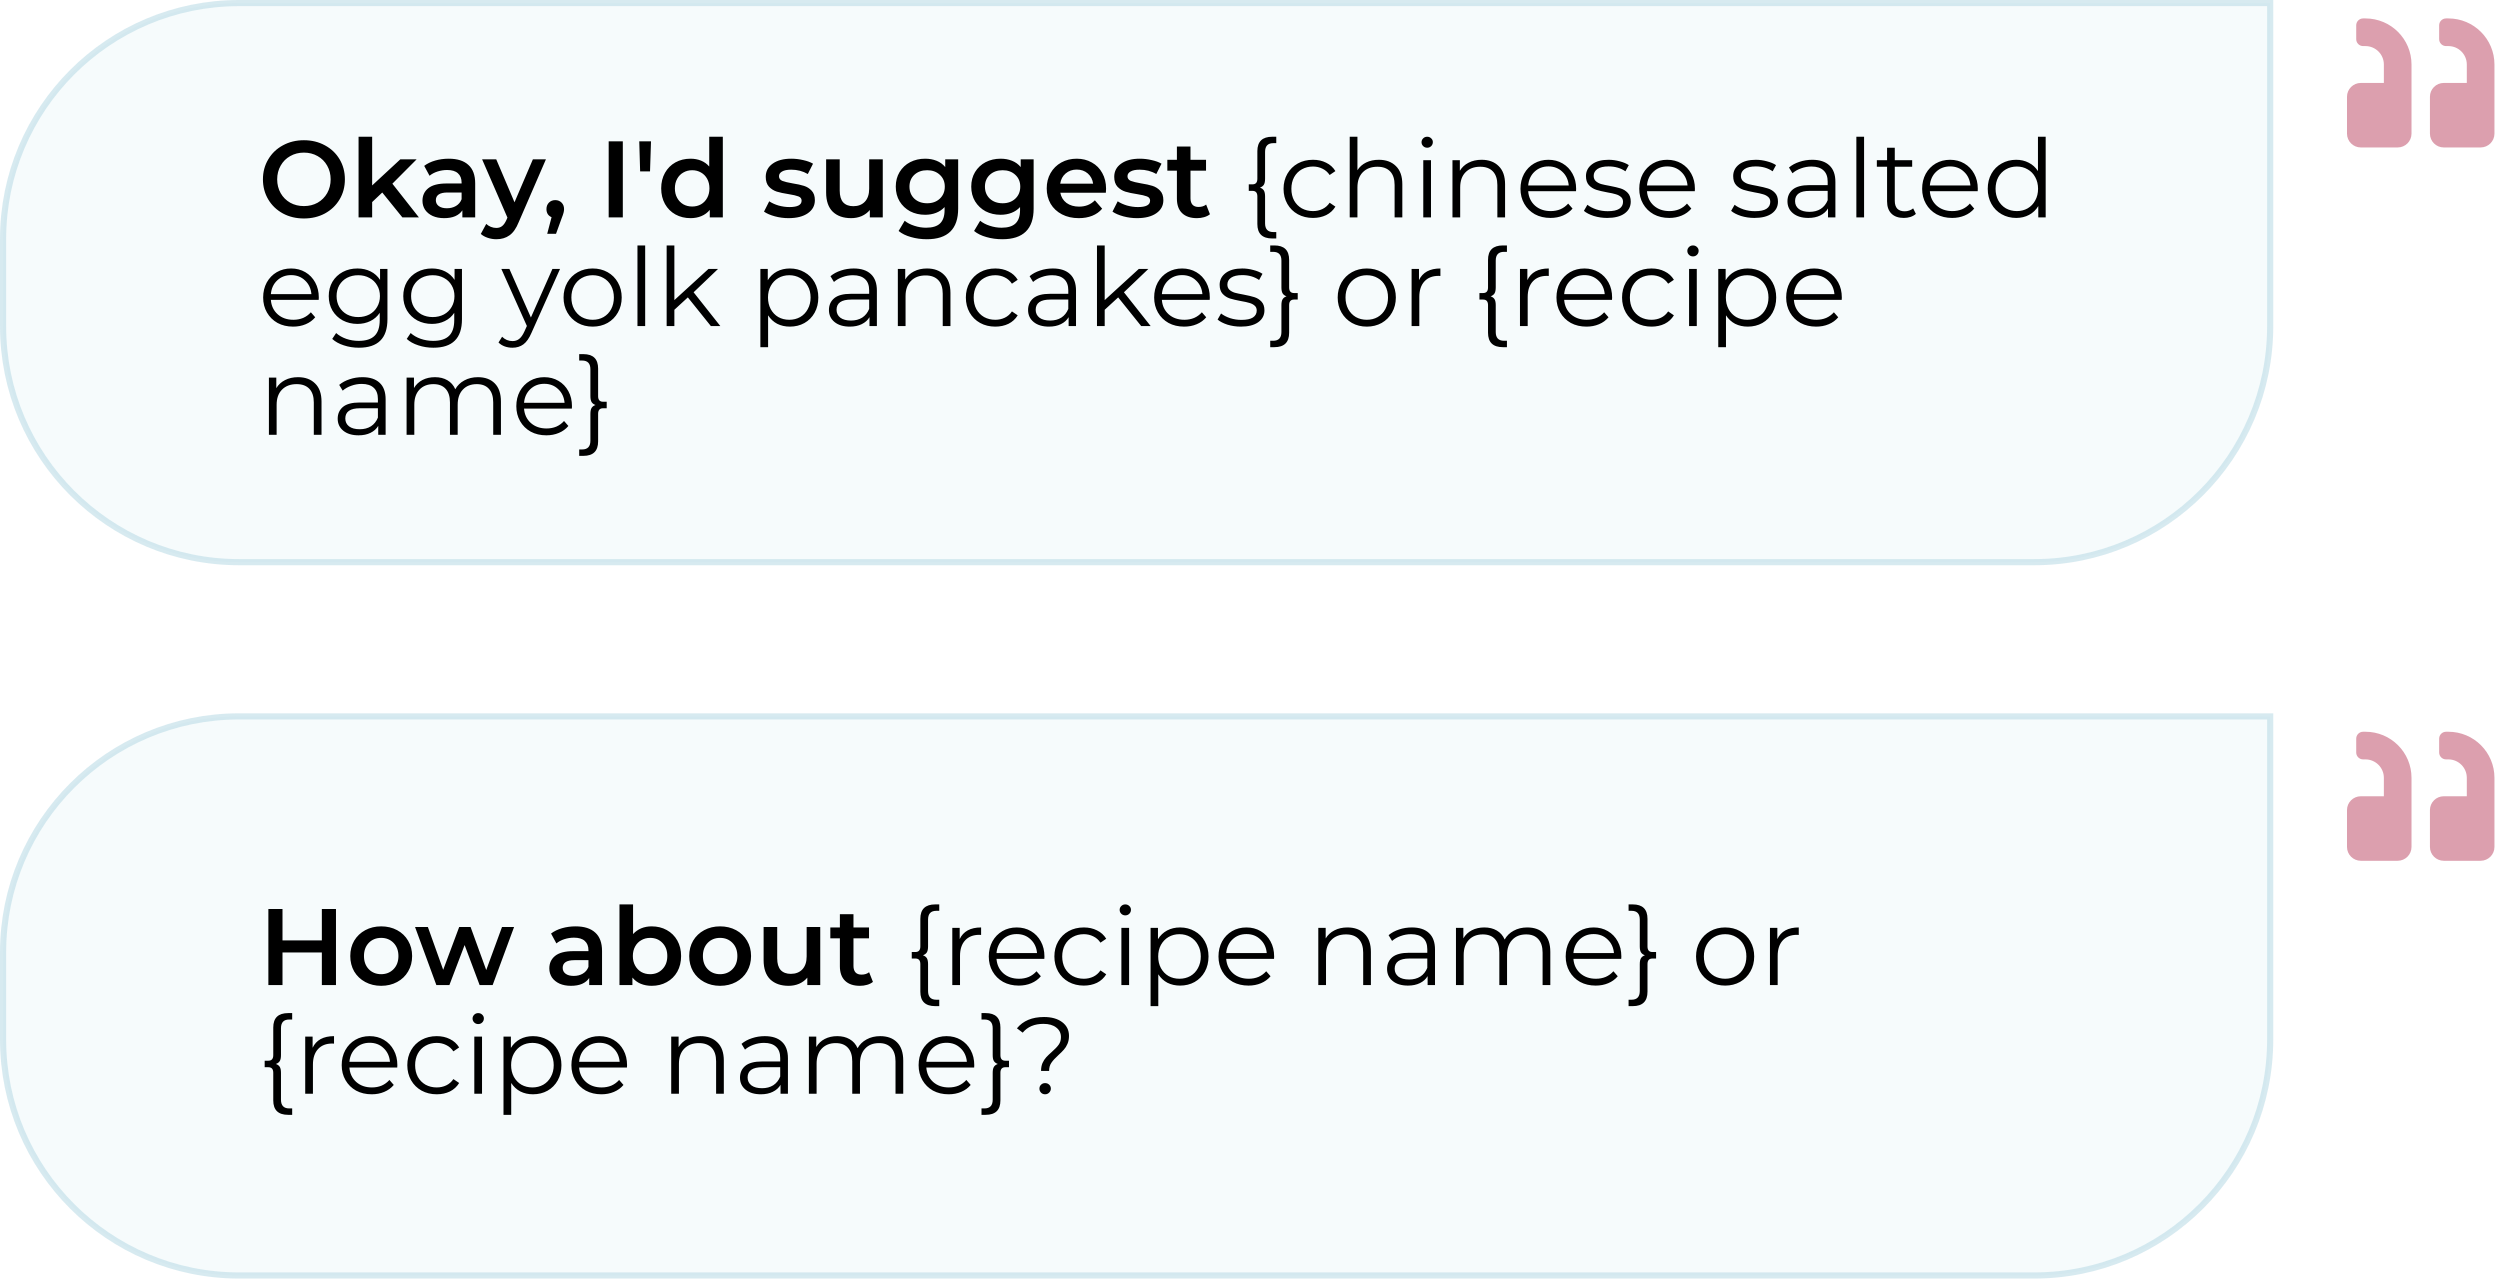 <svg width="368" height="189" viewBox="0 0 368 189" fill="none" xmlns="http://www.w3.org/2000/svg">
<path opacity="0.5" d="M334.173 0.452H35.197C16.008 0.452 0.452 16.008 0.452 35.198V48.006C0.452 67.196 16.008 82.752 35.197 82.752H299.427C318.617 82.752 334.173 67.196 334.173 48.006V0.452Z" fill="#C6E2E9" fill-opacity="0.31" stroke="#B1D7E2" stroke-width="0.904"/>
<path d="M347.513 12.209H350.905V9.496C350.905 7.999 349.688 6.783 348.191 6.783H347.852C347.288 6.783 346.835 6.329 346.835 5.765V3.73C346.835 3.167 347.288 2.713 347.852 2.713H348.191C351.939 2.713 354.974 5.748 354.974 9.496V19.67C354.974 20.794 354.063 21.705 352.939 21.705H347.513C346.39 21.705 345.478 20.794 345.478 19.67V14.244C345.478 13.12 346.39 12.209 347.513 12.209ZM359.722 12.209H363.114V9.496C363.114 7.999 361.897 6.783 360.401 6.783H360.061C359.498 6.783 359.044 6.329 359.044 5.765V3.73C359.044 3.167 359.498 2.713 360.061 2.713H360.401C364.148 2.713 367.184 5.748 367.184 9.496V19.67C367.184 20.794 366.272 21.705 365.149 21.705H359.722C358.599 21.705 357.687 20.794 357.687 19.67V14.244C357.687 13.12 358.599 12.209 359.722 12.209Z" fill="#DC9FAE"/>
<path d="M44.736 32.16C43.595 32.16 42.565 31.915 41.648 31.424C40.731 30.923 40.011 30.235 39.488 29.36C38.965 28.475 38.704 27.488 38.704 26.4C38.704 25.312 38.965 24.331 39.488 23.456C40.011 22.571 40.731 21.883 41.648 21.392C42.565 20.891 43.595 20.64 44.736 20.64C45.877 20.64 46.907 20.891 47.824 21.392C48.741 21.883 49.461 22.565 49.984 23.44C50.507 24.315 50.768 25.301 50.768 26.4C50.768 27.499 50.507 28.485 49.984 29.36C49.461 30.235 48.741 30.923 47.824 31.424C46.907 31.915 45.877 32.16 44.736 32.16ZM44.736 30.336C45.483 30.336 46.155 30.171 46.752 29.84C47.349 29.499 47.819 29.029 48.16 28.432C48.501 27.824 48.672 27.147 48.672 26.4C48.672 25.653 48.501 24.981 48.16 24.384C47.819 23.776 47.349 23.307 46.752 22.976C46.155 22.635 45.483 22.464 44.736 22.464C43.989 22.464 43.317 22.635 42.72 22.976C42.123 23.307 41.653 23.776 41.312 24.384C40.971 24.981 40.8 25.653 40.8 26.4C40.8 27.147 40.971 27.824 41.312 28.432C41.653 29.029 42.123 29.499 42.72 29.84C43.317 30.171 43.989 30.336 44.736 30.336ZM56.269 28.336L54.781 29.744V32H52.781V20.128H54.781V27.296L58.925 23.456H61.325L57.757 27.04L61.661 32H59.229L56.269 28.336ZM66.06 23.36C67.319 23.36 68.279 23.664 68.94 24.272C69.612 24.869 69.948 25.776 69.948 26.992V32H68.06V30.96C67.815 31.333 67.463 31.621 67.004 31.824C66.556 32.016 66.012 32.112 65.372 32.112C64.732 32.112 64.172 32.005 63.692 31.792C63.212 31.568 62.839 31.264 62.572 30.88C62.316 30.485 62.188 30.043 62.188 29.552C62.188 28.784 62.471 28.171 63.036 27.712C63.612 27.243 64.514 27.008 65.74 27.008H67.948V26.88C67.948 26.283 67.767 25.824 67.404 25.504C67.052 25.184 66.524 25.024 65.82 25.024C65.34 25.024 64.866 25.099 64.396 25.248C63.938 25.397 63.548 25.605 63.228 25.872L62.444 24.416C62.892 24.075 63.431 23.813 64.06 23.632C64.69 23.451 65.356 23.36 66.06 23.36ZM65.788 30.656C66.29 30.656 66.732 30.544 67.116 30.32C67.511 30.085 67.788 29.755 67.948 29.328V28.336H65.884C64.732 28.336 64.156 28.715 64.156 29.472C64.156 29.835 64.3 30.123 64.588 30.336C64.876 30.549 65.276 30.656 65.788 30.656ZM80.359 23.456L76.359 32.688C75.986 33.616 75.532 34.267 74.999 34.64C74.466 35.024 73.82 35.216 73.063 35.216C72.636 35.216 72.215 35.147 71.799 35.008C71.383 34.869 71.041 34.677 70.775 34.432L71.575 32.96C71.767 33.141 71.991 33.285 72.247 33.392C72.513 33.499 72.78 33.552 73.047 33.552C73.399 33.552 73.687 33.461 73.911 33.28C74.145 33.099 74.359 32.795 74.551 32.368L74.695 32.032L70.967 23.456H73.047L75.735 29.776L78.439 23.456H80.359ZM81.734 29.456C82.107 29.456 82.416 29.579 82.662 29.824C82.907 30.069 83.03 30.389 83.03 30.784C83.03 30.955 83.003 31.136 82.95 31.328C82.907 31.509 82.811 31.787 82.662 32.16L81.846 34.416H80.55L81.19 31.968C80.955 31.872 80.768 31.723 80.63 31.52C80.502 31.307 80.438 31.061 80.438 30.784C80.438 30.389 80.56 30.069 80.806 29.824C81.051 29.579 81.36 29.456 81.734 29.456ZM89.598 20.8H91.678V32H89.598V20.8ZM94.099 20.8H95.827L95.683 25.232H94.227L94.099 20.8ZM106.399 20.128V32H104.479V30.896C104.148 31.301 103.737 31.605 103.247 31.808C102.767 32.011 102.233 32.112 101.647 32.112C100.825 32.112 100.084 31.931 99.423 31.568C98.772 31.205 98.26 30.693 97.887 30.032C97.513 29.36 97.327 28.592 97.327 27.728C97.327 26.864 97.513 26.101 97.887 25.44C98.26 24.779 98.772 24.267 99.423 23.904C100.084 23.541 100.825 23.36 101.647 23.36C102.212 23.36 102.729 23.456 103.199 23.648C103.668 23.84 104.068 24.128 104.399 24.512V20.128H106.399ZM101.887 30.4C102.367 30.4 102.799 30.293 103.183 30.08C103.567 29.856 103.871 29.541 104.095 29.136C104.319 28.731 104.431 28.261 104.431 27.728C104.431 27.195 104.319 26.725 104.095 26.32C103.871 25.915 103.567 25.605 103.183 25.392C102.799 25.168 102.367 25.056 101.887 25.056C101.407 25.056 100.975 25.168 100.591 25.392C100.207 25.605 99.903 25.915 99.679 26.32C99.455 26.725 99.343 27.195 99.343 27.728C99.343 28.261 99.455 28.731 99.679 29.136C99.903 29.541 100.207 29.856 100.591 30.08C100.975 30.293 101.407 30.4 101.887 30.4ZM116.077 32.112C115.384 32.112 114.706 32.021 114.045 31.84C113.384 31.659 112.856 31.429 112.461 31.152L113.229 29.632C113.613 29.888 114.072 30.096 114.605 30.256C115.149 30.405 115.682 30.48 116.205 30.48C117.4 30.48 117.997 30.165 117.997 29.536C117.997 29.237 117.842 29.029 117.533 28.912C117.234 28.795 116.749 28.683 116.077 28.576C115.373 28.469 114.797 28.347 114.349 28.208C113.912 28.069 113.528 27.829 113.197 27.488C112.877 27.136 112.717 26.651 112.717 26.032C112.717 25.221 113.053 24.576 113.725 24.096C114.408 23.605 115.325 23.36 116.477 23.36C117.064 23.36 117.65 23.429 118.237 23.568C118.824 23.696 119.304 23.872 119.677 24.096L118.909 25.616C118.184 25.189 117.368 24.976 116.461 24.976C115.874 24.976 115.426 25.067 115.117 25.248C114.818 25.419 114.669 25.648 114.669 25.936C114.669 26.256 114.829 26.485 115.149 26.624C115.48 26.752 115.986 26.875 116.669 26.992C117.352 27.099 117.912 27.221 118.349 27.36C118.786 27.499 119.16 27.733 119.469 28.064C119.789 28.395 119.949 28.864 119.949 29.472C119.949 30.272 119.602 30.912 118.909 31.392C118.216 31.872 117.272 32.112 116.077 32.112ZM129.943 23.456V32H128.039V30.912C127.719 31.296 127.319 31.595 126.839 31.808C126.359 32.011 125.842 32.112 125.287 32.112C124.146 32.112 123.245 31.797 122.583 31.168C121.933 30.528 121.607 29.584 121.607 28.336V23.456H123.607V28.064C123.607 28.832 123.778 29.408 124.119 29.792C124.471 30.165 124.967 30.352 125.607 30.352C126.322 30.352 126.887 30.133 127.303 29.696C127.73 29.248 127.943 28.608 127.943 27.776V23.456H129.943ZM141.042 23.456V30.704C141.042 33.712 139.506 35.216 136.434 35.216C135.613 35.216 134.834 35.109 134.098 34.896C133.362 34.693 132.754 34.395 132.274 34L133.17 32.496C133.543 32.805 134.013 33.051 134.578 33.232C135.154 33.424 135.735 33.52 136.322 33.52C137.261 33.52 137.949 33.307 138.386 32.88C138.823 32.453 139.042 31.803 139.042 30.928V30.48C138.701 30.853 138.285 31.136 137.794 31.328C137.303 31.52 136.765 31.616 136.178 31.616C135.367 31.616 134.631 31.445 133.97 31.104C133.319 30.752 132.802 30.261 132.418 29.632C132.045 29.003 131.858 28.283 131.858 27.472C131.858 26.661 132.045 25.947 132.418 25.328C132.802 24.699 133.319 24.213 133.97 23.872C134.631 23.531 135.367 23.36 136.178 23.36C136.797 23.36 137.357 23.461 137.858 23.664C138.37 23.867 138.797 24.176 139.138 24.592V23.456H141.042ZM136.482 29.92C137.239 29.92 137.858 29.696 138.338 29.248C138.829 28.789 139.074 28.197 139.074 27.472C139.074 26.757 138.829 26.176 138.338 25.728C137.858 25.28 137.239 25.056 136.482 25.056C135.714 25.056 135.085 25.28 134.594 25.728C134.114 26.176 133.874 26.757 133.874 27.472C133.874 28.197 134.114 28.789 134.594 29.248C135.085 29.696 135.714 29.92 136.482 29.92ZM152.151 23.456V30.704C152.151 33.712 150.615 35.216 147.543 35.216C146.722 35.216 145.943 35.109 145.207 34.896C144.471 34.693 143.863 34.395 143.383 34L144.279 32.496C144.653 32.805 145.122 33.051 145.687 33.232C146.263 33.424 146.845 33.52 147.431 33.52C148.37 33.52 149.058 33.307 149.495 32.88C149.933 32.453 150.151 31.803 150.151 30.928V30.48C149.81 30.853 149.394 31.136 148.903 31.328C148.413 31.52 147.874 31.616 147.287 31.616C146.477 31.616 145.741 31.445 145.079 31.104C144.429 30.752 143.911 30.261 143.527 29.632C143.154 29.003 142.967 28.283 142.967 27.472C142.967 26.661 143.154 25.947 143.527 25.328C143.911 24.699 144.429 24.213 145.079 23.872C145.741 23.531 146.477 23.36 147.287 23.36C147.906 23.36 148.466 23.461 148.967 23.664C149.479 23.867 149.906 24.176 150.247 24.592V23.456H152.151ZM147.591 29.92C148.349 29.92 148.967 29.696 149.447 29.248C149.938 28.789 150.183 28.197 150.183 27.472C150.183 26.757 149.938 26.176 149.447 25.728C148.967 25.28 148.349 25.056 147.591 25.056C146.823 25.056 146.194 25.28 145.703 25.728C145.223 26.176 144.983 26.757 144.983 27.472C144.983 28.197 145.223 28.789 145.703 29.248C146.194 29.696 146.823 29.92 147.591 29.92ZM162.813 27.776C162.813 27.915 162.802 28.112 162.781 28.368H156.077C156.194 28.997 156.498 29.499 156.989 29.872C157.49 30.235 158.109 30.416 158.845 30.416C159.783 30.416 160.557 30.107 161.165 29.488L162.237 30.72C161.853 31.179 161.367 31.525 160.781 31.76C160.194 31.995 159.533 32.112 158.797 32.112C157.858 32.112 157.031 31.925 156.317 31.552C155.602 31.179 155.047 30.661 154.653 30C154.269 29.328 154.077 28.571 154.077 27.728C154.077 26.896 154.263 26.149 154.637 25.488C155.021 24.816 155.549 24.293 156.221 23.92C156.893 23.547 157.65 23.36 158.493 23.36C159.325 23.36 160.066 23.547 160.717 23.92C161.378 24.283 161.89 24.8 162.253 25.472C162.626 26.133 162.813 26.901 162.813 27.776ZM158.493 24.96C157.853 24.96 157.309 25.152 156.861 25.536C156.423 25.909 156.157 26.411 156.061 27.04H160.909C160.823 26.421 160.562 25.92 160.125 25.536C159.687 25.152 159.143 24.96 158.493 24.96ZM167.374 32.112C166.681 32.112 166.003 32.021 165.342 31.84C164.681 31.659 164.153 31.429 163.758 31.152L164.526 29.632C164.91 29.888 165.369 30.096 165.902 30.256C166.446 30.405 166.979 30.48 167.502 30.48C168.697 30.48 169.294 30.165 169.294 29.536C169.294 29.237 169.139 29.029 168.83 28.912C168.531 28.795 168.046 28.683 167.374 28.576C166.67 28.469 166.094 28.347 165.646 28.208C165.209 28.069 164.825 27.829 164.494 27.488C164.174 27.136 164.014 26.651 164.014 26.032C164.014 25.221 164.35 24.576 165.022 24.096C165.705 23.605 166.622 23.36 167.774 23.36C168.361 23.36 168.947 23.429 169.534 23.568C170.121 23.696 170.601 23.872 170.974 24.096L170.206 25.616C169.481 25.189 168.665 24.976 167.758 24.976C167.171 24.976 166.723 25.067 166.414 25.248C166.115 25.419 165.966 25.648 165.966 25.936C165.966 26.256 166.126 26.485 166.446 26.624C166.777 26.752 167.283 26.875 167.966 26.992C168.649 27.099 169.209 27.221 169.646 27.36C170.083 27.499 170.457 27.733 170.766 28.064C171.086 28.395 171.246 28.864 171.246 29.472C171.246 30.272 170.899 30.912 170.206 31.392C169.513 31.872 168.569 32.112 167.374 32.112ZM178.104 31.536C177.87 31.728 177.582 31.872 177.24 31.968C176.91 32.064 176.558 32.112 176.184 32.112C175.246 32.112 174.52 31.867 174.008 31.376C173.496 30.885 173.24 30.171 173.24 29.232V25.12H171.832V23.52H173.24V21.568H175.24V23.52H177.528V25.12H175.24V29.184C175.24 29.6 175.342 29.92 175.544 30.144C175.747 30.357 176.04 30.464 176.424 30.464C176.872 30.464 177.246 30.347 177.544 30.112L178.104 31.536ZM186.219 26.304C186.219 26.699 186.161 26.992 186.043 27.184C185.926 27.376 185.734 27.52 185.467 27.616C185.734 27.712 185.926 27.856 186.043 28.048C186.161 28.24 186.219 28.533 186.219 28.928V32.88C186.219 33.733 186.625 34.16 187.435 34.16H187.867V35.104H187.275C185.814 35.104 185.083 34.395 185.083 32.976V28.912C185.083 28.368 184.843 28.096 184.363 28.096H183.819V27.136H184.363C184.843 27.136 185.083 26.864 185.083 26.32V22.256C185.083 20.837 185.814 20.128 187.275 20.128H187.867V21.072H187.435C186.625 21.072 186.219 21.499 186.219 22.352V26.304ZM193.275 32.08C192.443 32.08 191.696 31.899 191.035 31.536C190.384 31.173 189.872 30.667 189.499 30.016C189.126 29.355 188.939 28.613 188.939 27.792C188.939 26.971 189.126 26.235 189.499 25.584C189.872 24.933 190.384 24.427 191.035 24.064C191.696 23.701 192.443 23.52 193.275 23.52C194 23.52 194.646 23.664 195.211 23.952C195.787 24.229 196.24 24.64 196.571 25.184L195.723 25.76C195.446 25.344 195.094 25.035 194.667 24.832C194.24 24.619 193.776 24.512 193.275 24.512C192.667 24.512 192.118 24.651 191.627 24.928C191.147 25.195 190.768 25.579 190.491 26.08C190.224 26.581 190.091 27.152 190.091 27.792C190.091 28.443 190.224 29.019 190.491 29.52C190.768 30.011 191.147 30.395 191.627 30.672C192.118 30.939 192.667 31.072 193.275 31.072C193.776 31.072 194.24 30.971 194.667 30.768C195.094 30.565 195.446 30.256 195.723 29.84L196.571 30.416C196.24 30.96 195.787 31.376 195.211 31.664C194.635 31.941 193.99 32.08 193.275 32.08ZM202.966 23.52C204.022 23.52 204.859 23.829 205.478 24.448C206.107 25.056 206.422 25.947 206.422 27.12V32H205.286V27.232C205.286 26.357 205.067 25.691 204.63 25.232C204.192 24.773 203.568 24.544 202.758 24.544C201.851 24.544 201.131 24.816 200.598 25.36C200.075 25.893 199.814 26.635 199.814 27.584V32H198.678V20.128H199.814V25.056C200.123 24.565 200.55 24.187 201.094 23.92C201.638 23.653 202.262 23.52 202.966 23.52ZM209.506 23.584H210.642V32H209.506V23.584ZM210.082 21.744C209.847 21.744 209.65 21.664 209.49 21.504C209.33 21.344 209.25 21.152 209.25 20.928C209.25 20.715 209.33 20.528 209.49 20.368C209.65 20.208 209.847 20.128 210.082 20.128C210.317 20.128 210.514 20.208 210.674 20.368C210.834 20.517 210.914 20.699 210.914 20.912C210.914 21.147 210.834 21.344 210.674 21.504C210.514 21.664 210.317 21.744 210.082 21.744ZM218.091 23.52C219.147 23.52 219.984 23.829 220.603 24.448C221.232 25.056 221.547 25.947 221.547 27.12V32H220.411V27.232C220.411 26.357 220.192 25.691 219.755 25.232C219.317 24.773 218.693 24.544 217.883 24.544C216.976 24.544 216.256 24.816 215.723 25.36C215.2 25.893 214.939 26.635 214.939 27.584V32H213.803V23.584H214.891V25.136C215.2 24.624 215.627 24.229 216.171 23.952C216.725 23.664 217.365 23.52 218.091 23.52ZM231.99 28.144H224.95C225.014 29.019 225.35 29.728 225.958 30.272C226.566 30.805 227.334 31.072 228.262 31.072C228.785 31.072 229.265 30.981 229.702 30.8C230.139 30.608 230.518 30.331 230.838 29.968L231.478 30.704C231.105 31.152 230.635 31.493 230.07 31.728C229.515 31.963 228.902 32.08 228.23 32.08C227.366 32.08 226.598 31.899 225.926 31.536C225.265 31.163 224.747 30.651 224.374 30C224.001 29.349 223.814 28.613 223.814 27.792C223.814 26.971 223.99 26.235 224.342 25.584C224.705 24.933 225.195 24.427 225.814 24.064C226.443 23.701 227.147 23.52 227.926 23.52C228.705 23.52 229.403 23.701 230.022 24.064C230.641 24.427 231.126 24.933 231.478 25.584C231.83 26.224 232.006 26.96 232.006 27.792L231.99 28.144ZM227.926 24.496C227.115 24.496 226.433 24.757 225.878 25.28C225.334 25.792 225.025 26.464 224.95 27.296H230.918C230.843 26.464 230.529 25.792 229.974 25.28C229.43 24.757 228.747 24.496 227.926 24.496ZM236.574 32.08C235.892 32.08 235.236 31.984 234.606 31.792C233.988 31.589 233.502 31.339 233.15 31.04L233.662 30.144C234.014 30.421 234.457 30.651 234.99 30.832C235.524 31.003 236.078 31.088 236.654 31.088C237.422 31.088 237.988 30.971 238.35 30.736C238.724 30.491 238.91 30.149 238.91 29.712C238.91 29.403 238.809 29.163 238.606 28.992C238.404 28.811 238.148 28.677 237.838 28.592C237.529 28.496 237.118 28.405 236.606 28.32C235.924 28.192 235.374 28.064 234.958 27.936C234.542 27.797 234.185 27.568 233.886 27.248C233.598 26.928 233.454 26.485 233.454 25.92C233.454 25.216 233.748 24.64 234.334 24.192C234.921 23.744 235.737 23.52 236.782 23.52C237.326 23.52 237.87 23.595 238.414 23.744C238.958 23.883 239.406 24.069 239.758 24.304L239.262 25.216C238.569 24.736 237.742 24.496 236.782 24.496C236.057 24.496 235.508 24.624 235.134 24.88C234.772 25.136 234.59 25.472 234.59 25.888C234.59 26.208 234.692 26.464 234.894 26.656C235.108 26.848 235.369 26.992 235.678 27.088C235.988 27.173 236.414 27.264 236.958 27.36C237.63 27.488 238.169 27.616 238.574 27.744C238.98 27.872 239.326 28.091 239.614 28.4C239.902 28.709 240.046 29.136 240.046 29.68C240.046 30.416 239.737 31.003 239.118 31.44C238.51 31.867 237.662 32.08 236.574 32.08ZM249.475 28.144H242.435C242.499 29.019 242.835 29.728 243.443 30.272C244.051 30.805 244.819 31.072 245.747 31.072C246.269 31.072 246.749 30.981 247.187 30.8C247.624 30.608 248.003 30.331 248.323 29.968L248.963 30.704C248.589 31.152 248.12 31.493 247.555 31.728C247 31.963 246.387 32.08 245.715 32.08C244.851 32.08 244.083 31.899 243.411 31.536C242.749 31.163 242.232 30.651 241.859 30C241.485 29.349 241.299 28.613 241.299 27.792C241.299 26.971 241.475 26.235 241.827 25.584C242.189 24.933 242.68 24.427 243.299 24.064C243.928 23.701 244.632 23.52 245.411 23.52C246.189 23.52 246.888 23.701 247.507 24.064C248.125 24.427 248.611 24.933 248.963 25.584C249.315 26.224 249.491 26.96 249.491 27.792L249.475 28.144ZM245.411 24.496C244.6 24.496 243.917 24.757 243.363 25.28C242.819 25.792 242.509 26.464 242.435 27.296H248.403C248.328 26.464 248.013 25.792 247.459 25.28C246.915 24.757 246.232 24.496 245.411 24.496ZM258.246 32.08C257.564 32.08 256.908 31.984 256.278 31.792C255.66 31.589 255.174 31.339 254.822 31.04L255.334 30.144C255.686 30.421 256.129 30.651 256.662 30.832C257.196 31.003 257.75 31.088 258.326 31.088C259.094 31.088 259.66 30.971 260.022 30.736C260.396 30.491 260.582 30.149 260.582 29.712C260.582 29.403 260.481 29.163 260.278 28.992C260.076 28.811 259.82 28.677 259.51 28.592C259.201 28.496 258.79 28.405 258.278 28.32C257.596 28.192 257.046 28.064 256.63 27.936C256.214 27.797 255.857 27.568 255.558 27.248C255.27 26.928 255.126 26.485 255.126 25.92C255.126 25.216 255.42 24.64 256.006 24.192C256.593 23.744 257.409 23.52 258.454 23.52C258.998 23.52 259.542 23.595 260.086 23.744C260.63 23.883 261.078 24.069 261.43 24.304L260.934 25.216C260.241 24.736 259.414 24.496 258.454 24.496C257.729 24.496 257.18 24.624 256.806 24.88C256.444 25.136 256.262 25.472 256.262 25.888C256.262 26.208 256.364 26.464 256.566 26.656C256.78 26.848 257.041 26.992 257.35 27.088C257.66 27.173 258.086 27.264 258.63 27.36C259.302 27.488 259.841 27.616 260.246 27.744C260.652 27.872 260.998 28.091 261.286 28.4C261.574 28.709 261.718 29.136 261.718 29.68C261.718 30.416 261.409 31.003 260.79 31.44C260.182 31.867 259.334 32.08 258.246 32.08ZM266.762 23.52C267.861 23.52 268.704 23.797 269.29 24.352C269.877 24.896 270.17 25.707 270.17 26.784V32H269.082V30.688C268.826 31.125 268.448 31.467 267.946 31.712C267.456 31.957 266.869 32.08 266.186 32.08C265.248 32.08 264.501 31.856 263.946 31.408C263.392 30.96 263.114 30.368 263.114 29.632C263.114 28.917 263.37 28.341 263.882 27.904C264.405 27.467 265.232 27.248 266.362 27.248H269.034V26.736C269.034 26.011 268.832 25.461 268.426 25.088C268.021 24.704 267.429 24.512 266.65 24.512C266.117 24.512 265.605 24.603 265.114 24.784C264.624 24.955 264.202 25.195 263.85 25.504L263.338 24.656C263.765 24.293 264.277 24.016 264.874 23.824C265.472 23.621 266.101 23.52 266.762 23.52ZM266.362 31.184C267.002 31.184 267.552 31.04 268.01 30.752C268.469 30.453 268.81 30.027 269.034 29.472V28.096H266.394C264.954 28.096 264.234 28.597 264.234 29.6C264.234 30.091 264.421 30.48 264.794 30.768C265.168 31.045 265.69 31.184 266.362 31.184ZM273.256 20.128H274.392V32H273.256V20.128ZM282.016 31.488C281.803 31.68 281.536 31.829 281.216 31.936C280.907 32.032 280.581 32.08 280.24 32.08C279.451 32.08 278.843 31.867 278.416 31.44C277.989 31.013 277.776 30.411 277.776 29.632V24.544H276.272V23.584H277.776V21.744H278.912V23.584H281.472V24.544H278.912V29.568C278.912 30.069 279.035 30.453 279.28 30.72C279.536 30.976 279.899 31.104 280.368 31.104C280.603 31.104 280.827 31.067 281.04 30.992C281.264 30.917 281.456 30.811 281.616 30.672L282.016 31.488ZM291.115 28.144H284.075C284.139 29.019 284.475 29.728 285.083 30.272C285.691 30.805 286.459 31.072 287.387 31.072C287.91 31.072 288.39 30.981 288.827 30.8C289.264 30.608 289.643 30.331 289.963 29.968L290.603 30.704C290.23 31.152 289.76 31.493 289.195 31.728C288.64 31.963 288.027 32.08 287.355 32.08C286.491 32.08 285.723 31.899 285.051 31.536C284.39 31.163 283.872 30.651 283.499 30C283.126 29.349 282.939 28.613 282.939 27.792C282.939 26.971 283.115 26.235 283.467 25.584C283.83 24.933 284.32 24.427 284.939 24.064C285.568 23.701 286.272 23.52 287.051 23.52C287.83 23.52 288.528 23.701 289.147 24.064C289.766 24.427 290.251 24.933 290.603 25.584C290.955 26.224 291.131 26.96 291.131 27.792L291.115 28.144ZM287.051 24.496C286.24 24.496 285.558 24.757 285.003 25.28C284.459 25.792 284.15 26.464 284.075 27.296H290.043C289.968 26.464 289.654 25.792 289.099 25.28C288.555 24.757 287.872 24.496 287.051 24.496ZM301.123 20.128V32H300.035V30.336C299.694 30.901 299.241 31.333 298.675 31.632C298.121 31.931 297.491 32.08 296.787 32.08C295.998 32.08 295.283 31.899 294.643 31.536C294.003 31.173 293.502 30.667 293.139 30.016C292.777 29.365 292.595 28.624 292.595 27.792C292.595 26.96 292.777 26.219 293.139 25.568C293.502 24.917 294.003 24.416 294.643 24.064C295.283 23.701 295.998 23.52 296.787 23.52C297.47 23.52 298.083 23.664 298.627 23.952C299.182 24.229 299.635 24.64 299.987 25.184V20.128H301.123ZM296.883 31.072C297.47 31.072 297.998 30.939 298.467 30.672C298.947 30.395 299.321 30.005 299.587 29.504C299.865 29.003 300.003 28.432 300.003 27.792C300.003 27.152 299.865 26.581 299.587 26.08C299.321 25.579 298.947 25.195 298.467 24.928C297.998 24.651 297.47 24.512 296.883 24.512C296.286 24.512 295.747 24.651 295.267 24.928C294.798 25.195 294.425 25.579 294.147 26.08C293.881 26.581 293.747 27.152 293.747 27.792C293.747 28.432 293.881 29.003 294.147 29.504C294.425 30.005 294.798 30.395 295.267 30.672C295.747 30.939 296.286 31.072 296.883 31.072ZM46.912 44.144H39.872C39.936 45.019 40.272 45.728 40.88 46.272C41.488 46.805 42.256 47.072 43.184 47.072C43.707 47.072 44.187 46.981 44.624 46.8C45.061 46.608 45.44 46.331 45.76 45.968L46.4 46.704C46.027 47.152 45.557 47.493 44.992 47.728C44.437 47.963 43.824 48.08 43.152 48.08C42.288 48.08 41.52 47.899 40.848 47.536C40.187 47.163 39.669 46.651 39.296 46C38.923 45.349 38.736 44.613 38.736 43.792C38.736 42.971 38.912 42.235 39.264 41.584C39.627 40.933 40.117 40.427 40.736 40.064C41.365 39.701 42.069 39.52 42.848 39.52C43.627 39.52 44.325 39.701 44.944 40.064C45.563 40.427 46.048 40.933 46.4 41.584C46.752 42.224 46.928 42.96 46.928 43.792L46.912 44.144ZM42.848 40.496C42.037 40.496 41.355 40.757 40.8 41.28C40.256 41.792 39.947 42.464 39.872 43.296H45.84C45.765 42.464 45.451 41.792 44.896 41.28C44.352 40.757 43.669 40.496 42.848 40.496ZM57.032 39.584V46.976C57.032 48.405 56.68 49.461 55.976 50.144C55.283 50.837 54.232 51.184 52.824 51.184C52.046 51.184 51.304 51.067 50.6 50.832C49.907 50.608 49.342 50.293 48.904 49.888L49.48 49.024C49.886 49.387 50.376 49.669 50.952 49.872C51.539 50.075 52.152 50.176 52.792 50.176C53.859 50.176 54.643 49.925 55.144 49.424C55.646 48.933 55.896 48.165 55.896 47.12V46.048C55.544 46.581 55.08 46.987 54.504 47.264C53.939 47.541 53.31 47.68 52.616 47.68C51.827 47.68 51.107 47.509 50.456 47.168C49.816 46.816 49.31 46.331 48.936 45.712C48.574 45.083 48.392 44.373 48.392 43.584C48.392 42.795 48.574 42.091 48.936 41.472C49.31 40.853 49.816 40.373 50.456 40.032C51.096 39.691 51.816 39.52 52.616 39.52C53.331 39.52 53.976 39.664 54.552 39.952C55.128 40.24 55.592 40.656 55.944 41.2V39.584H57.032ZM52.728 46.672C53.336 46.672 53.886 46.544 54.376 46.288C54.867 46.021 55.246 45.653 55.512 45.184C55.79 44.715 55.928 44.181 55.928 43.584C55.928 42.987 55.79 42.459 55.512 42C55.246 41.531 54.867 41.168 54.376 40.912C53.896 40.645 53.347 40.512 52.728 40.512C52.12 40.512 51.571 40.64 51.08 40.896C50.6 41.152 50.222 41.515 49.944 41.984C49.678 42.453 49.544 42.987 49.544 43.584C49.544 44.181 49.678 44.715 49.944 45.184C50.222 45.653 50.6 46.021 51.08 46.288C51.571 46.544 52.12 46.672 52.728 46.672ZM68.001 39.584V46.976C68.001 48.405 67.649 49.461 66.945 50.144C66.252 50.837 65.201 51.184 63.793 51.184C63.014 51.184 62.273 51.067 61.569 50.832C60.876 50.608 60.31 50.293 59.873 49.888L60.449 49.024C60.854 49.387 61.345 49.669 61.921 49.872C62.508 50.075 63.121 50.176 63.761 50.176C64.828 50.176 65.612 49.925 66.113 49.424C66.614 48.933 66.865 48.165 66.865 47.12V46.048C66.513 46.581 66.049 46.987 65.473 47.264C64.908 47.541 64.278 47.68 63.585 47.68C62.796 47.68 62.076 47.509 61.425 47.168C60.785 46.816 60.278 46.331 59.905 45.712C59.542 45.083 59.361 44.373 59.361 43.584C59.361 42.795 59.542 42.091 59.905 41.472C60.278 40.853 60.785 40.373 61.425 40.032C62.065 39.691 62.785 39.52 63.585 39.52C64.3 39.52 64.945 39.664 65.521 39.952C66.097 40.24 66.561 40.656 66.913 41.2V39.584H68.001ZM63.697 46.672C64.305 46.672 64.854 46.544 65.345 46.288C65.836 46.021 66.214 45.653 66.481 45.184C66.758 44.715 66.897 44.181 66.897 43.584C66.897 42.987 66.758 42.459 66.481 42C66.214 41.531 65.836 41.168 65.345 40.912C64.865 40.645 64.316 40.512 63.697 40.512C63.089 40.512 62.54 40.64 62.049 40.896C61.569 41.152 61.19 41.515 60.913 41.984C60.646 42.453 60.513 42.987 60.513 43.584C60.513 44.181 60.646 44.715 60.913 45.184C61.19 45.653 61.569 46.021 62.049 46.288C62.54 46.544 63.089 46.672 63.697 46.672ZM82.437 39.584L78.229 49.008C77.888 49.797 77.493 50.357 77.045 50.688C76.597 51.019 76.059 51.184 75.429 51.184C75.024 51.184 74.645 51.12 74.293 50.992C73.941 50.864 73.637 50.672 73.381 50.416L73.909 49.568C74.336 49.995 74.848 50.208 75.445 50.208C75.829 50.208 76.155 50.101 76.421 49.888C76.699 49.675 76.955 49.312 77.189 48.8L77.557 47.984L73.797 39.584H74.981L78.149 46.736L81.317 39.584H82.437ZM87.243 48.08C86.432 48.08 85.701 47.899 85.051 47.536C84.4 47.163 83.888 46.651 83.515 46C83.141 45.349 82.955 44.613 82.955 43.792C82.955 42.971 83.141 42.235 83.515 41.584C83.888 40.933 84.4 40.427 85.051 40.064C85.701 39.701 86.432 39.52 87.243 39.52C88.053 39.52 88.784 39.701 89.435 40.064C90.085 40.427 90.592 40.933 90.955 41.584C91.328 42.235 91.515 42.971 91.515 43.792C91.515 44.613 91.328 45.349 90.955 46C90.592 46.651 90.085 47.163 89.435 47.536C88.784 47.899 88.053 48.08 87.243 48.08ZM87.243 47.072C87.84 47.072 88.373 46.939 88.843 46.672C89.323 46.395 89.696 46.005 89.963 45.504C90.229 45.003 90.363 44.432 90.363 43.792C90.363 43.152 90.229 42.581 89.963 42.08C89.696 41.579 89.323 41.195 88.843 40.928C88.373 40.651 87.84 40.512 87.243 40.512C86.645 40.512 86.107 40.651 85.627 40.928C85.157 41.195 84.784 41.579 84.507 42.08C84.24 42.581 84.107 43.152 84.107 43.792C84.107 44.432 84.24 45.003 84.507 45.504C84.784 46.005 85.157 46.395 85.627 46.672C86.107 46.939 86.645 47.072 87.243 47.072ZM93.834 36.128H94.97V48H93.834V36.128ZM101.251 43.776L99.267 45.6V48H98.131V36.128H99.267V44.176L104.291 39.584H105.699L102.099 43.024L106.035 48H104.643L101.251 43.776ZM116.264 39.52C117.053 39.52 117.768 39.701 118.408 40.064C119.048 40.416 119.549 40.917 119.912 41.568C120.274 42.219 120.456 42.96 120.456 43.792C120.456 44.635 120.274 45.381 119.912 46.032C119.549 46.683 119.048 47.189 118.408 47.552C117.778 47.904 117.064 48.08 116.264 48.08C115.581 48.08 114.962 47.941 114.408 47.664C113.864 47.376 113.416 46.96 113.064 46.416V51.104H111.928V39.584H113.016V41.248C113.357 40.693 113.805 40.267 114.36 39.968C114.925 39.669 115.56 39.52 116.264 39.52ZM116.184 47.072C116.77 47.072 117.304 46.939 117.784 46.672C118.264 46.395 118.637 46.005 118.904 45.504C119.181 45.003 119.32 44.432 119.32 43.792C119.32 43.152 119.181 42.587 118.904 42.096C118.637 41.595 118.264 41.205 117.784 40.928C117.304 40.651 116.77 40.512 116.184 40.512C115.586 40.512 115.048 40.651 114.568 40.928C114.098 41.205 113.725 41.595 113.448 42.096C113.181 42.587 113.048 43.152 113.048 43.792C113.048 44.432 113.181 45.003 113.448 45.504C113.725 46.005 114.098 46.395 114.568 46.672C115.048 46.939 115.586 47.072 116.184 47.072ZM125.669 39.52C126.767 39.52 127.61 39.797 128.197 40.352C128.783 40.896 129.077 41.707 129.077 42.784V48H127.989V46.688C127.733 47.125 127.354 47.467 126.853 47.712C126.362 47.957 125.775 48.08 125.093 48.08C124.154 48.08 123.407 47.856 122.853 47.408C122.298 46.96 122.021 46.368 122.021 45.632C122.021 44.917 122.277 44.341 122.789 43.904C123.311 43.467 124.138 43.248 125.269 43.248H127.941V42.736C127.941 42.011 127.738 41.461 127.333 41.088C126.927 40.704 126.335 40.512 125.557 40.512C125.023 40.512 124.511 40.603 124.021 40.784C123.53 40.955 123.109 41.195 122.757 41.504L122.245 40.656C122.671 40.293 123.183 40.016 123.781 39.824C124.378 39.621 125.007 39.52 125.669 39.52ZM125.269 47.184C125.909 47.184 126.458 47.04 126.917 46.752C127.375 46.453 127.717 46.027 127.941 45.472V44.096H125.301C123.861 44.096 123.141 44.597 123.141 45.6C123.141 46.091 123.327 46.48 123.701 46.768C124.074 47.045 124.597 47.184 125.269 47.184ZM136.45 39.52C137.506 39.52 138.343 39.829 138.962 40.448C139.591 41.056 139.906 41.947 139.906 43.12V48H138.77V43.232C138.77 42.357 138.551 41.691 138.114 41.232C137.677 40.773 137.053 40.544 136.242 40.544C135.335 40.544 134.615 40.816 134.082 41.36C133.559 41.893 133.298 42.635 133.298 43.584V48H132.162V39.584H133.25V41.136C133.559 40.624 133.986 40.229 134.53 39.952C135.085 39.664 135.725 39.52 136.45 39.52ZM146.51 48.08C145.678 48.08 144.931 47.899 144.27 47.536C143.619 47.173 143.107 46.667 142.734 46.016C142.36 45.355 142.174 44.613 142.174 43.792C142.174 42.971 142.36 42.235 142.734 41.584C143.107 40.933 143.619 40.427 144.27 40.064C144.931 39.701 145.678 39.52 146.51 39.52C147.235 39.52 147.88 39.664 148.446 39.952C149.022 40.229 149.475 40.64 149.806 41.184L148.958 41.76C148.68 41.344 148.328 41.035 147.902 40.832C147.475 40.619 147.011 40.512 146.51 40.512C145.902 40.512 145.352 40.651 144.862 40.928C144.382 41.195 144.003 41.579 143.726 42.08C143.459 42.581 143.326 43.152 143.326 43.792C143.326 44.443 143.459 45.019 143.726 45.52C144.003 46.011 144.382 46.395 144.862 46.672C145.352 46.939 145.902 47.072 146.51 47.072C147.011 47.072 147.475 46.971 147.902 46.768C148.328 46.565 148.68 46.256 148.958 45.84L149.806 46.416C149.475 46.96 149.022 47.376 148.446 47.664C147.87 47.941 147.224 48.08 146.51 48.08ZM154.981 39.52C156.08 39.52 156.922 39.797 157.509 40.352C158.096 40.896 158.389 41.707 158.389 42.784V48H157.301V46.688C157.045 47.125 156.666 47.467 156.165 47.712C155.674 47.957 155.088 48.08 154.405 48.08C153.466 48.08 152.72 47.856 152.165 47.408C151.61 46.96 151.333 46.368 151.333 45.632C151.333 44.917 151.589 44.341 152.101 43.904C152.624 43.467 153.45 43.248 154.581 43.248H157.253V42.736C157.253 42.011 157.05 41.461 156.645 41.088C156.24 40.704 155.648 40.512 154.869 40.512C154.336 40.512 153.824 40.603 153.333 40.784C152.842 40.955 152.421 41.195 152.069 41.504L151.557 40.656C151.984 40.293 152.496 40.016 153.093 39.824C153.69 39.621 154.32 39.52 154.981 39.52ZM154.581 47.184C155.221 47.184 155.77 47.04 156.229 46.752C156.688 46.453 157.029 46.027 157.253 45.472V44.096H154.613C153.173 44.096 152.453 44.597 152.453 45.6C152.453 46.091 152.64 46.48 153.013 46.768C153.386 47.045 153.909 47.184 154.581 47.184ZM164.595 43.776L162.611 45.6V48H161.475V36.128H162.611V44.176L167.635 39.584H169.043L165.443 43.024L169.379 48H167.987L164.595 43.776ZM178.068 44.144H171.028C171.092 45.019 171.428 45.728 172.036 46.272C172.644 46.805 173.412 47.072 174.34 47.072C174.863 47.072 175.343 46.981 175.78 46.8C176.218 46.608 176.596 46.331 176.916 45.968L177.556 46.704C177.183 47.152 176.714 47.493 176.148 47.728C175.594 47.963 174.98 48.08 174.308 48.08C173.444 48.08 172.676 47.899 172.004 47.536C171.343 47.163 170.826 46.651 170.452 46C170.079 45.349 169.892 44.613 169.892 43.792C169.892 42.971 170.068 42.235 170.42 41.584C170.783 40.933 171.274 40.427 171.892 40.064C172.522 39.701 173.226 39.52 174.004 39.52C174.783 39.52 175.482 39.701 176.1 40.064C176.719 40.427 177.204 40.933 177.556 41.584C177.908 42.224 178.084 42.96 178.084 43.792L178.068 44.144ZM174.004 40.496C173.194 40.496 172.511 40.757 171.956 41.28C171.412 41.792 171.103 42.464 171.028 43.296H176.996C176.922 42.464 176.607 41.792 176.052 41.28C175.508 40.757 174.826 40.496 174.004 40.496ZM182.653 48.08C181.97 48.08 181.314 47.984 180.685 47.792C180.066 47.589 179.581 47.339 179.229 47.04L179.741 46.144C180.093 46.421 180.535 46.651 181.069 46.832C181.602 47.003 182.157 47.088 182.733 47.088C183.501 47.088 184.066 46.971 184.429 46.736C184.802 46.491 184.989 46.149 184.989 45.712C184.989 45.403 184.887 45.163 184.685 44.992C184.482 44.811 184.226 44.677 183.917 44.592C183.607 44.496 183.197 44.405 182.685 44.32C182.002 44.192 181.453 44.064 181.037 43.936C180.621 43.797 180.263 43.568 179.965 43.248C179.677 42.928 179.533 42.485 179.533 41.92C179.533 41.216 179.826 40.64 180.413 40.192C180.999 39.744 181.815 39.52 182.861 39.52C183.405 39.52 183.949 39.595 184.493 39.744C185.037 39.883 185.485 40.069 185.837 40.304L185.341 41.216C184.647 40.736 183.821 40.496 182.861 40.496C182.135 40.496 181.586 40.624 181.213 40.88C180.85 41.136 180.669 41.472 180.669 41.888C180.669 42.208 180.77 42.464 180.973 42.656C181.186 42.848 181.447 42.992 181.757 43.088C182.066 43.173 182.493 43.264 183.036 43.36C183.709 43.488 184.247 43.616 184.653 43.744C185.058 43.872 185.405 44.091 185.693 44.4C185.981 44.709 186.125 45.136 186.125 45.68C186.125 46.416 185.815 47.003 185.197 47.44C184.589 47.867 183.741 48.08 182.653 48.08ZM191.025 43.136V44.096H190.481C190.001 44.096 189.761 44.368 189.761 44.912V48.976C189.761 50.395 189.035 51.104 187.585 51.104H186.977V50.16H187.409C188.219 50.16 188.625 49.733 188.625 48.88V44.928C188.625 44.533 188.683 44.24 188.801 44.048C188.918 43.856 189.11 43.712 189.377 43.616C189.11 43.52 188.918 43.376 188.801 43.184C188.683 42.992 188.625 42.699 188.625 42.304V38.352C188.625 37.499 188.219 37.072 187.409 37.072H186.977V36.128H187.585C189.035 36.128 189.761 36.837 189.761 38.256V42.32C189.761 42.864 190.001 43.136 190.481 43.136H191.025ZM201.196 48.08C200.385 48.08 199.655 47.899 199.004 47.536C198.353 47.163 197.841 46.651 197.468 46C197.095 45.349 196.908 44.613 196.908 43.792C196.908 42.971 197.095 42.235 197.468 41.584C197.841 40.933 198.353 40.427 199.004 40.064C199.655 39.701 200.385 39.52 201.196 39.52C202.007 39.52 202.737 39.701 203.388 40.064C204.039 40.427 204.545 40.933 204.908 41.584C205.281 42.235 205.468 42.971 205.468 43.792C205.468 44.613 205.281 45.349 204.908 46C204.545 46.651 204.039 47.163 203.388 47.536C202.737 47.899 202.007 48.08 201.196 48.08ZM201.196 47.072C201.793 47.072 202.327 46.939 202.796 46.672C203.276 46.395 203.649 46.005 203.916 45.504C204.183 45.003 204.316 44.432 204.316 43.792C204.316 43.152 204.183 42.581 203.916 42.08C203.649 41.579 203.276 41.195 202.796 40.928C202.327 40.651 201.793 40.512 201.196 40.512C200.599 40.512 200.06 40.651 199.58 40.928C199.111 41.195 198.737 41.579 198.46 42.08C198.193 42.581 198.06 43.152 198.06 43.792C198.06 44.432 198.193 45.003 198.46 45.504C198.737 46.005 199.111 46.395 199.58 46.672C200.06 46.939 200.599 47.072 201.196 47.072ZM208.875 41.232C209.142 40.667 209.536 40.24 210.059 39.952C210.592 39.664 211.248 39.52 212.027 39.52V40.624L211.755 40.608C210.87 40.608 210.176 40.88 209.675 41.424C209.174 41.968 208.923 42.731 208.923 43.712V48H207.787V39.584H208.875V41.232ZM220.173 42.304C220.173 42.699 220.114 42.992 219.997 43.184C219.879 43.376 219.687 43.52 219.421 43.616C219.687 43.712 219.879 43.856 219.997 44.048C220.114 44.24 220.173 44.533 220.173 44.928V48.88C220.173 49.733 220.578 50.16 221.389 50.16H221.821V51.104H221.229C219.767 51.104 219.037 50.395 219.037 48.976V44.912C219.037 44.368 218.797 44.096 218.317 44.096H217.773V43.136H218.317C218.797 43.136 219.037 42.864 219.037 42.32V38.256C219.037 36.837 219.767 36.128 221.229 36.128H221.821V37.072H221.389C220.578 37.072 220.173 37.499 220.173 38.352V42.304ZM224.828 41.232C225.095 40.667 225.49 40.24 226.012 39.952C226.546 39.664 227.202 39.52 227.98 39.52V40.624L227.708 40.608C226.823 40.608 226.13 40.88 225.628 41.424C225.127 41.968 224.876 42.731 224.876 43.712V48H223.74V39.584H224.828V41.232ZM237.287 44.144H230.247C230.311 45.019 230.647 45.728 231.255 46.272C231.863 46.805 232.631 47.072 233.559 47.072C234.082 47.072 234.562 46.981 234.999 46.8C235.436 46.608 235.815 46.331 236.135 45.968L236.775 46.704C236.402 47.152 235.932 47.493 235.367 47.728C234.812 47.963 234.199 48.08 233.527 48.08C232.663 48.08 231.895 47.899 231.223 47.536C230.562 47.163 230.044 46.651 229.671 46C229.298 45.349 229.111 44.613 229.111 43.792C229.111 42.971 229.287 42.235 229.639 41.584C230.002 40.933 230.492 40.427 231.111 40.064C231.74 39.701 232.444 39.52 233.223 39.52C234.002 39.52 234.7 39.701 235.319 40.064C235.938 40.427 236.423 40.933 236.775 41.584C237.127 42.224 237.303 42.96 237.303 43.792L237.287 44.144ZM233.223 40.496C232.412 40.496 231.73 40.757 231.175 41.28C230.631 41.792 230.322 42.464 230.247 43.296H236.215C236.14 42.464 235.826 41.792 235.271 41.28C234.727 40.757 234.044 40.496 233.223 40.496ZM243.103 48.08C242.271 48.08 241.525 47.899 240.863 47.536C240.213 47.173 239.701 46.667 239.327 46.016C238.954 45.355 238.767 44.613 238.767 43.792C238.767 42.971 238.954 42.235 239.327 41.584C239.701 40.933 240.213 40.427 240.863 40.064C241.525 39.701 242.271 39.52 243.103 39.52C243.829 39.52 244.474 39.664 245.039 39.952C245.615 40.229 246.069 40.64 246.399 41.184L245.551 41.76C245.274 41.344 244.922 41.035 244.495 40.832C244.069 40.619 243.605 40.512 243.103 40.512C242.495 40.512 241.946 40.651 241.455 40.928C240.975 41.195 240.597 41.579 240.319 42.08C240.053 42.581 239.919 43.152 239.919 43.792C239.919 44.443 240.053 45.019 240.319 45.52C240.597 46.011 240.975 46.395 241.455 46.672C241.946 46.939 242.495 47.072 243.103 47.072C243.605 47.072 244.069 46.971 244.495 46.768C244.922 46.565 245.274 46.256 245.551 45.84L246.399 46.416C246.069 46.96 245.615 47.376 245.039 47.664C244.463 47.941 243.818 48.08 243.103 48.08ZM248.631 39.584H249.767V48H248.631V39.584ZM249.207 37.744C248.972 37.744 248.775 37.664 248.615 37.504C248.455 37.344 248.375 37.152 248.375 36.928C248.375 36.715 248.455 36.528 248.615 36.368C248.775 36.208 248.972 36.128 249.207 36.128C249.442 36.128 249.639 36.208 249.799 36.368C249.959 36.517 250.039 36.699 250.039 36.912C250.039 37.147 249.959 37.344 249.799 37.504C249.639 37.664 249.442 37.744 249.207 37.744ZM257.264 39.52C258.053 39.52 258.768 39.701 259.408 40.064C260.048 40.416 260.549 40.917 260.912 41.568C261.274 42.219 261.456 42.96 261.456 43.792C261.456 44.635 261.274 45.381 260.912 46.032C260.549 46.683 260.048 47.189 259.408 47.552C258.778 47.904 258.064 48.08 257.264 48.08C256.581 48.08 255.962 47.941 255.408 47.664C254.864 47.376 254.416 46.96 254.064 46.416V51.104H252.928V39.584H254.016V41.248C254.357 40.693 254.805 40.267 255.36 39.968C255.925 39.669 256.56 39.52 257.264 39.52ZM257.184 47.072C257.77 47.072 258.304 46.939 258.784 46.672C259.264 46.395 259.637 46.005 259.904 45.504C260.181 45.003 260.32 44.432 260.32 43.792C260.32 43.152 260.181 42.587 259.904 42.096C259.637 41.595 259.264 41.205 258.784 40.928C258.304 40.651 257.77 40.512 257.184 40.512C256.586 40.512 256.048 40.651 255.568 40.928C255.098 41.205 254.725 41.595 254.448 42.096C254.181 42.587 254.048 43.152 254.048 43.792C254.048 44.432 254.181 45.003 254.448 45.504C254.725 46.005 255.098 46.395 255.568 46.672C256.048 46.939 256.586 47.072 257.184 47.072ZM271.1 44.144H264.06C264.124 45.019 264.46 45.728 265.068 46.272C265.676 46.805 266.444 47.072 267.372 47.072C267.894 47.072 268.374 46.981 268.812 46.8C269.249 46.608 269.628 46.331 269.948 45.968L270.588 46.704C270.214 47.152 269.745 47.493 269.18 47.728C268.625 47.963 268.012 48.08 267.34 48.08C266.476 48.08 265.708 47.899 265.036 47.536C264.374 47.163 263.857 46.651 263.484 46C263.11 45.349 262.924 44.613 262.924 43.792C262.924 42.971 263.1 42.235 263.452 41.584C263.814 40.933 264.305 40.427 264.924 40.064C265.553 39.701 266.257 39.52 267.036 39.52C267.814 39.52 268.513 39.701 269.132 40.064C269.75 40.427 270.236 40.933 270.588 41.584C270.94 42.224 271.116 42.96 271.116 43.792L271.1 44.144ZM267.036 40.496C266.225 40.496 265.542 40.757 264.988 41.28C264.444 41.792 264.134 42.464 264.06 43.296H270.028C269.953 42.464 269.638 41.792 269.084 41.28C268.54 40.757 267.857 40.496 267.036 40.496ZM43.872 55.52C44.928 55.52 45.765 55.829 46.384 56.448C47.013 57.056 47.328 57.947 47.328 59.12V64H46.192V59.232C46.192 58.357 45.973 57.691 45.536 57.232C45.099 56.773 44.475 56.544 43.664 56.544C42.757 56.544 42.037 56.816 41.504 57.36C40.981 57.893 40.72 58.635 40.72 59.584V64H39.584V55.584H40.672V57.136C40.981 56.624 41.408 56.229 41.952 55.952C42.507 55.664 43.147 55.52 43.872 55.52ZM53.356 55.52C54.455 55.52 55.297 55.797 55.884 56.352C56.471 56.896 56.764 57.707 56.764 58.784V64H55.676V62.688C55.42 63.125 55.041 63.467 54.54 63.712C54.05 63.957 53.463 64.08 52.78 64.08C51.842 64.08 51.095 63.856 50.54 63.408C49.986 62.96 49.708 62.368 49.708 61.632C49.708 60.917 49.964 60.341 50.476 59.904C50.999 59.467 51.825 59.248 52.956 59.248H55.628V58.736C55.628 58.011 55.425 57.461 55.02 57.088C54.615 56.704 54.023 56.512 53.244 56.512C52.711 56.512 52.199 56.603 51.708 56.784C51.218 56.955 50.796 57.195 50.444 57.504L49.932 56.656C50.359 56.293 50.871 56.016 51.468 55.824C52.066 55.621 52.695 55.52 53.356 55.52ZM52.956 63.184C53.596 63.184 54.145 63.04 54.604 62.752C55.063 62.453 55.404 62.027 55.628 61.472V60.096H52.988C51.548 60.096 50.828 60.597 50.828 61.6C50.828 62.091 51.015 62.48 51.388 62.768C51.761 63.045 52.284 63.184 52.956 63.184ZM70.346 55.52C71.402 55.52 72.228 55.824 72.826 56.432C73.434 57.04 73.738 57.936 73.738 59.12V64H72.602V59.232C72.602 58.357 72.388 57.691 71.962 57.232C71.546 56.773 70.954 56.544 70.186 56.544C69.311 56.544 68.623 56.816 68.122 57.36C67.62 57.893 67.37 58.635 67.37 59.584V64H66.234V59.232C66.234 58.357 66.02 57.691 65.594 57.232C65.178 56.773 64.58 56.544 63.802 56.544C62.938 56.544 62.25 56.816 61.738 57.36C61.236 57.893 60.986 58.635 60.986 59.584V64H59.85V55.584H60.938V57.12C61.236 56.608 61.652 56.213 62.186 55.936C62.719 55.659 63.332 55.52 64.026 55.52C64.73 55.52 65.338 55.669 65.85 55.968C66.372 56.267 66.762 56.709 67.018 57.296C67.327 56.741 67.77 56.309 68.346 56C68.932 55.68 69.599 55.52 70.346 55.52ZM84.178 60.144H77.138C77.202 61.019 77.538 61.728 78.146 62.272C78.754 62.805 79.522 63.072 80.45 63.072C80.972 63.072 81.452 62.981 81.89 62.8C82.327 62.608 82.706 62.331 83.026 61.968L83.666 62.704C83.292 63.152 82.823 63.493 82.258 63.728C81.703 63.963 81.09 64.08 80.418 64.08C79.554 64.08 78.786 63.899 78.114 63.536C77.452 63.163 76.935 62.651 76.562 62C76.188 61.349 76.002 60.613 76.002 59.792C76.002 58.971 76.178 58.235 76.53 57.584C76.892 56.933 77.383 56.427 78.002 56.064C78.631 55.701 79.335 55.52 80.114 55.52C80.892 55.52 81.591 55.701 82.21 56.064C82.828 56.427 83.314 56.933 83.666 57.584C84.018 58.224 84.194 58.96 84.194 59.792L84.178 60.144ZM80.114 56.496C79.303 56.496 78.62 56.757 78.066 57.28C77.522 57.792 77.212 58.464 77.138 59.296H83.106C83.031 58.464 82.716 57.792 82.162 57.28C81.618 56.757 80.935 56.496 80.114 56.496ZM89.306 59.136V60.096H88.762C88.282 60.096 88.042 60.368 88.042 60.912V64.976C88.042 66.395 87.317 67.104 85.866 67.104H85.258V66.16H85.69C86.501 66.16 86.906 65.733 86.906 64.88V60.928C86.906 60.533 86.965 60.24 87.082 60.048C87.199 59.856 87.391 59.712 87.658 59.616C87.391 59.52 87.199 59.376 87.082 59.184C86.965 58.992 86.906 58.699 86.906 58.304V54.352C86.906 53.499 86.501 53.072 85.69 53.072H85.258V52.128H85.866C87.317 52.128 88.042 52.837 88.042 54.256V58.32C88.042 58.864 88.282 59.136 88.762 59.136H89.306Z" fill="black"/>
<path opacity="0.5" d="M334.173 105.452H35.197C16.008 105.452 0.452 121.008 0.452 140.198V153.006C0.452 172.196 16.008 187.752 35.197 187.752H299.427C318.617 187.752 334.173 172.196 334.173 153.006V105.452Z" fill="#C6E2E9" fill-opacity="0.31" stroke="#B1D7E2" stroke-width="0.904"/>
<path d="M347.513 117.209H350.905V114.496C350.905 112.999 349.688 111.783 348.191 111.783H347.852C347.288 111.783 346.835 111.329 346.835 110.765V108.73C346.835 108.167 347.288 107.713 347.852 107.713H348.191C351.939 107.713 354.974 110.748 354.974 114.496V124.67C354.974 125.794 354.063 126.705 352.939 126.705H347.513C346.39 126.705 345.478 125.794 345.478 124.67V119.244C345.478 118.12 346.39 117.209 347.513 117.209ZM359.722 117.209H363.114V114.496C363.114 112.999 361.897 111.783 360.401 111.783H360.061C359.498 111.783 359.044 111.329 359.044 110.765V108.73C359.044 108.167 359.498 107.713 360.061 107.713H360.401C364.148 107.713 367.184 110.748 367.184 114.496V124.67C367.184 125.794 366.272 126.705 365.149 126.705H359.722C358.599 126.705 357.687 125.794 357.687 124.67V119.244C357.687 118.12 358.599 117.209 359.722 117.209Z" fill="#DC9FAE"/>
<path d="M49.456 133.8V145H47.376V140.2H41.584V145H39.504V133.8H41.584V138.424H47.376V133.8H49.456ZM56.105 145.112C55.241 145.112 54.462 144.925 53.769 144.552C53.076 144.179 52.532 143.661 52.137 143C51.753 142.328 51.561 141.571 51.561 140.728C51.561 139.885 51.753 139.133 52.137 138.472C52.532 137.811 53.076 137.293 53.769 136.92C54.462 136.547 55.241 136.36 56.105 136.36C56.98 136.36 57.764 136.547 58.457 136.92C59.151 137.293 59.689 137.811 60.073 138.472C60.468 139.133 60.665 139.885 60.665 140.728C60.665 141.571 60.468 142.328 60.073 143C59.689 143.661 59.151 144.179 58.457 144.552C57.764 144.925 56.98 145.112 56.105 145.112ZM56.105 143.4C56.841 143.4 57.449 143.155 57.929 142.664C58.409 142.173 58.649 141.528 58.649 140.728C58.649 139.928 58.409 139.283 57.929 138.792C57.449 138.301 56.841 138.056 56.105 138.056C55.369 138.056 54.761 138.301 54.281 138.792C53.812 139.283 53.577 139.928 53.577 140.728C53.577 141.528 53.812 142.173 54.281 142.664C54.761 143.155 55.369 143.4 56.105 143.4ZM75.671 136.456L72.519 145H70.599L68.391 139.112L66.151 145H64.231L61.095 136.456H62.983L65.239 142.76L67.591 136.456H69.271L71.575 142.792L73.895 136.456H75.671ZM84.732 136.36C85.991 136.36 86.951 136.664 87.612 137.272C88.284 137.869 88.62 138.776 88.62 139.992V145H86.732V143.96C86.487 144.333 86.135 144.621 85.676 144.824C85.228 145.016 84.684 145.112 84.044 145.112C83.404 145.112 82.844 145.005 82.364 144.792C81.884 144.568 81.511 144.264 81.244 143.88C80.988 143.485 80.86 143.043 80.86 142.552C80.86 141.784 81.143 141.171 81.708 140.712C82.284 140.243 83.186 140.008 84.412 140.008H86.62V139.88C86.62 139.283 86.439 138.824 86.076 138.504C85.724 138.184 85.196 138.024 84.492 138.024C84.012 138.024 83.538 138.099 83.068 138.248C82.61 138.397 82.22 138.605 81.9 138.872L81.116 137.416C81.564 137.075 82.103 136.813 82.732 136.632C83.362 136.451 84.028 136.36 84.732 136.36ZM84.46 143.656C84.962 143.656 85.404 143.544 85.788 143.32C86.183 143.085 86.46 142.755 86.62 142.328V141.336H84.556C83.404 141.336 82.828 141.715 82.828 142.472C82.828 142.835 82.972 143.123 83.26 143.336C83.548 143.549 83.948 143.656 84.46 143.656ZM95.923 136.36C96.755 136.36 97.496 136.541 98.147 136.904C98.808 137.267 99.326 137.779 99.699 138.44C100.072 139.101 100.259 139.864 100.259 140.728C100.259 141.592 100.072 142.36 99.699 143.032C99.326 143.693 98.808 144.205 98.147 144.568C97.496 144.931 96.755 145.112 95.923 145.112C95.336 145.112 94.798 145.011 94.307 144.808C93.827 144.605 93.422 144.301 93.091 143.896V145H91.187V133.128H93.187V137.496C93.528 137.123 93.928 136.84 94.387 136.648C94.856 136.456 95.368 136.36 95.923 136.36ZM95.699 143.4C96.435 143.4 97.038 143.155 97.507 142.664C97.987 142.173 98.227 141.528 98.227 140.728C98.227 139.928 97.987 139.283 97.507 138.792C97.038 138.301 96.435 138.056 95.699 138.056C95.219 138.056 94.787 138.168 94.403 138.392C94.019 138.605 93.715 138.915 93.491 139.32C93.267 139.725 93.155 140.195 93.155 140.728C93.155 141.261 93.267 141.731 93.491 142.136C93.715 142.541 94.019 142.856 94.403 143.08C94.787 143.293 95.219 143.4 95.699 143.4ZM105.996 145.112C105.132 145.112 104.353 144.925 103.66 144.552C102.966 144.179 102.422 143.661 102.028 143C101.644 142.328 101.452 141.571 101.452 140.728C101.452 139.885 101.644 139.133 102.028 138.472C102.422 137.811 102.966 137.293 103.66 136.92C104.353 136.547 105.132 136.36 105.996 136.36C106.87 136.36 107.654 136.547 108.348 136.92C109.041 137.293 109.58 137.811 109.964 138.472C110.358 139.133 110.556 139.885 110.556 140.728C110.556 141.571 110.358 142.328 109.964 143C109.58 143.661 109.041 144.179 108.348 144.552C107.654 144.925 106.87 145.112 105.996 145.112ZM105.996 143.4C106.732 143.4 107.34 143.155 107.82 142.664C108.3 142.173 108.54 141.528 108.54 140.728C108.54 139.928 108.3 139.283 107.82 138.792C107.34 138.301 106.732 138.056 105.996 138.056C105.26 138.056 104.652 138.301 104.172 138.792C103.702 139.283 103.468 139.928 103.468 140.728C103.468 141.528 103.702 142.173 104.172 142.664C104.652 143.155 105.26 143.4 105.996 143.4ZM120.74 136.456V145H118.836V143.912C118.516 144.296 118.116 144.595 117.636 144.808C117.156 145.011 116.639 145.112 116.084 145.112C114.943 145.112 114.042 144.797 113.38 144.168C112.73 143.528 112.404 142.584 112.404 141.336V136.456H114.404V141.064C114.404 141.832 114.575 142.408 114.916 142.792C115.268 143.165 115.764 143.352 116.404 143.352C117.119 143.352 117.684 143.133 118.1 142.696C118.527 142.248 118.74 141.608 118.74 140.776V136.456H120.74ZM128.495 144.536C128.26 144.728 127.972 144.872 127.631 144.968C127.3 145.064 126.948 145.112 126.575 145.112C125.636 145.112 124.911 144.867 124.399 144.376C123.887 143.885 123.631 143.171 123.631 142.232V138.12H122.223V136.52H123.631V134.568H125.631V136.52H127.919V138.12H125.631V142.184C125.631 142.6 125.732 142.92 125.935 143.144C126.138 143.357 126.431 143.464 126.815 143.464C127.263 143.464 127.636 143.347 127.935 143.112L128.495 144.536ZM136.61 139.304C136.61 139.699 136.551 139.992 136.434 140.184C136.317 140.376 136.125 140.52 135.858 140.616C136.125 140.712 136.317 140.856 136.434 141.048C136.551 141.24 136.61 141.533 136.61 141.928V145.88C136.61 146.733 137.015 147.16 137.826 147.16H138.258V148.104H137.666C136.205 148.104 135.474 147.395 135.474 145.976V141.912C135.474 141.368 135.234 141.096 134.754 141.096H134.21V140.136H134.754C135.234 140.136 135.474 139.864 135.474 139.32V135.256C135.474 133.837 136.205 133.128 137.666 133.128H138.258V134.072H137.826C137.015 134.072 136.61 134.499 136.61 135.352V139.304ZM141.266 138.232C141.532 137.667 141.927 137.24 142.45 136.952C142.983 136.664 143.639 136.52 144.418 136.52V137.624L144.146 137.608C143.26 137.608 142.567 137.88 142.066 138.424C141.564 138.968 141.314 139.731 141.314 140.712V145H140.178V136.584H141.266V138.232ZM153.725 141.144H146.685C146.749 142.019 147.085 142.728 147.693 143.272C148.301 143.805 149.069 144.072 149.997 144.072C150.519 144.072 150.999 143.981 151.437 143.8C151.874 143.608 152.253 143.331 152.573 142.968L153.213 143.704C152.839 144.152 152.37 144.493 151.805 144.728C151.25 144.963 150.637 145.08 149.965 145.08C149.101 145.08 148.333 144.899 147.661 144.536C146.999 144.163 146.482 143.651 146.109 143C145.735 142.349 145.549 141.613 145.549 140.792C145.549 139.971 145.725 139.235 146.077 138.584C146.439 137.933 146.93 137.427 147.549 137.064C148.178 136.701 148.882 136.52 149.661 136.52C150.439 136.52 151.138 136.701 151.757 137.064C152.375 137.427 152.861 137.933 153.213 138.584C153.565 139.224 153.741 139.96 153.741 140.792L153.725 141.144ZM149.661 137.496C148.85 137.496 148.167 137.757 147.613 138.28C147.069 138.792 146.759 139.464 146.685 140.296H152.653C152.578 139.464 152.263 138.792 151.709 138.28C151.165 137.757 150.482 137.496 149.661 137.496ZM159.541 145.08C158.709 145.08 157.962 144.899 157.301 144.536C156.65 144.173 156.138 143.667 155.765 143.016C155.391 142.355 155.205 141.613 155.205 140.792C155.205 139.971 155.391 139.235 155.765 138.584C156.138 137.933 156.65 137.427 157.301 137.064C157.962 136.701 158.709 136.52 159.541 136.52C160.266 136.52 160.911 136.664 161.477 136.952C162.053 137.229 162.506 137.64 162.837 138.184L161.989 138.76C161.711 138.344 161.359 138.035 160.933 137.832C160.506 137.619 160.042 137.512 159.541 137.512C158.933 137.512 158.383 137.651 157.893 137.928C157.413 138.195 157.034 138.579 156.757 139.08C156.49 139.581 156.357 140.152 156.357 140.792C156.357 141.443 156.49 142.019 156.757 142.52C157.034 143.011 157.413 143.395 157.893 143.672C158.383 143.939 158.933 144.072 159.541 144.072C160.042 144.072 160.506 143.971 160.933 143.768C161.359 143.565 161.711 143.256 161.989 142.84L162.837 143.416C162.506 143.96 162.053 144.376 161.477 144.664C160.901 144.941 160.255 145.08 159.541 145.08ZM165.068 136.584H166.204V145H165.068V136.584ZM165.644 134.744C165.41 134.744 165.212 134.664 165.052 134.504C164.892 134.344 164.812 134.152 164.812 133.928C164.812 133.715 164.892 133.528 165.052 133.368C165.212 133.208 165.41 133.128 165.644 133.128C165.879 133.128 166.076 133.208 166.236 133.368C166.396 133.517 166.476 133.699 166.476 133.912C166.476 134.147 166.396 134.344 166.236 134.504C166.076 134.664 165.879 134.744 165.644 134.744ZM173.701 136.52C174.491 136.52 175.205 136.701 175.845 137.064C176.485 137.416 176.987 137.917 177.349 138.568C177.712 139.219 177.893 139.96 177.893 140.792C177.893 141.635 177.712 142.381 177.349 143.032C176.987 143.683 176.485 144.189 175.845 144.552C175.216 144.904 174.501 145.08 173.701 145.08C173.019 145.08 172.4 144.941 171.845 144.664C171.301 144.376 170.853 143.96 170.501 143.416V148.104H169.365V136.584H170.453V138.248C170.795 137.693 171.243 137.267 171.797 136.968C172.363 136.669 172.997 136.52 173.701 136.52ZM173.621 144.072C174.208 144.072 174.741 143.939 175.221 143.672C175.701 143.395 176.075 143.005 176.341 142.504C176.619 142.003 176.757 141.432 176.757 140.792C176.757 140.152 176.619 139.587 176.341 139.096C176.075 138.595 175.701 138.205 175.221 137.928C174.741 137.651 174.208 137.512 173.621 137.512C173.024 137.512 172.485 137.651 172.005 137.928C171.536 138.205 171.163 138.595 170.885 139.096C170.619 139.587 170.485 140.152 170.485 140.792C170.485 141.432 170.619 142.003 170.885 142.504C171.163 143.005 171.536 143.395 172.005 143.672C172.485 143.939 173.024 144.072 173.621 144.072ZM187.537 141.144H180.497C180.561 142.019 180.897 142.728 181.505 143.272C182.113 143.805 182.881 144.072 183.809 144.072C184.332 144.072 184.812 143.981 185.249 143.8C185.686 143.608 186.065 143.331 186.385 142.968L187.025 143.704C186.652 144.152 186.182 144.493 185.617 144.728C185.062 144.963 184.449 145.08 183.777 145.08C182.913 145.08 182.145 144.899 181.473 144.536C180.812 144.163 180.294 143.651 179.921 143C179.548 142.349 179.361 141.613 179.361 140.792C179.361 139.971 179.537 139.235 179.889 138.584C180.252 137.933 180.742 137.427 181.361 137.064C181.99 136.701 182.694 136.52 183.473 136.52C184.252 136.52 184.95 136.701 185.569 137.064C186.188 137.427 186.673 137.933 187.025 138.584C187.377 139.224 187.553 139.96 187.553 140.792L187.537 141.144ZM183.473 137.496C182.662 137.496 181.98 137.757 181.425 138.28C180.881 138.792 180.572 139.464 180.497 140.296H186.465C186.39 139.464 186.076 138.792 185.521 138.28C184.977 137.757 184.294 137.496 183.473 137.496ZM198.341 136.52C199.397 136.52 200.234 136.829 200.853 137.448C201.482 138.056 201.797 138.947 201.797 140.12V145H200.661V140.232C200.661 139.357 200.442 138.691 200.005 138.232C199.567 137.773 198.943 137.544 198.133 137.544C197.226 137.544 196.506 137.816 195.973 138.36C195.45 138.893 195.189 139.635 195.189 140.584V145H194.053V136.584H195.141V138.136C195.45 137.624 195.877 137.229 196.421 136.952C196.975 136.664 197.615 136.52 198.341 136.52ZM207.825 136.52C208.924 136.52 209.766 136.797 210.353 137.352C210.94 137.896 211.233 138.707 211.233 139.784V145H210.145V143.688C209.889 144.125 209.51 144.467 209.009 144.712C208.518 144.957 207.932 145.08 207.249 145.08C206.31 145.08 205.564 144.856 205.009 144.408C204.454 143.96 204.177 143.368 204.177 142.632C204.177 141.917 204.433 141.341 204.945 140.904C205.468 140.467 206.294 140.248 207.425 140.248H210.097V139.736C210.097 139.011 209.894 138.461 209.489 138.088C209.084 137.704 208.492 137.512 207.713 137.512C207.18 137.512 206.668 137.603 206.177 137.784C205.686 137.955 205.265 138.195 204.913 138.504L204.401 137.656C204.828 137.293 205.34 137.016 205.937 136.824C206.534 136.621 207.164 136.52 207.825 136.52ZM207.425 144.184C208.065 144.184 208.614 144.04 209.073 143.752C209.532 143.453 209.873 143.027 210.097 142.472V141.096H207.457C206.017 141.096 205.297 141.597 205.297 142.6C205.297 143.091 205.484 143.48 205.857 143.768C206.23 144.045 206.753 144.184 207.425 144.184ZM224.814 136.52C225.87 136.52 226.697 136.824 227.294 137.432C227.902 138.04 228.206 138.936 228.206 140.12V145H227.07V140.232C227.07 139.357 226.857 138.691 226.43 138.232C226.014 137.773 225.422 137.544 224.654 137.544C223.78 137.544 223.092 137.816 222.59 138.36C222.089 138.893 221.838 139.635 221.838 140.584V145H220.702V140.232C220.702 139.357 220.489 138.691 220.062 138.232C219.646 137.773 219.049 137.544 218.27 137.544C217.406 137.544 216.718 137.816 216.206 138.36C215.705 138.893 215.454 139.635 215.454 140.584V145H214.318V136.584H215.406V138.12C215.705 137.608 216.121 137.213 216.654 136.936C217.188 136.659 217.801 136.52 218.494 136.52C219.198 136.52 219.806 136.669 220.318 136.968C220.841 137.267 221.23 137.709 221.486 138.296C221.796 137.741 222.238 137.309 222.814 137C223.401 136.68 224.068 136.52 224.814 136.52ZM238.646 141.144H231.606C231.67 142.019 232.006 142.728 232.614 143.272C233.222 143.805 233.99 144.072 234.918 144.072C235.441 144.072 235.921 143.981 236.358 143.8C236.796 143.608 237.174 143.331 237.494 142.968L238.134 143.704C237.761 144.152 237.292 144.493 236.726 144.728C236.172 144.963 235.558 145.08 234.886 145.08C234.022 145.08 233.254 144.899 232.582 144.536C231.921 144.163 231.404 143.651 231.03 143C230.657 142.349 230.47 141.613 230.47 140.792C230.47 139.971 230.646 139.235 230.998 138.584C231.361 137.933 231.852 137.427 232.47 137.064C233.1 136.701 233.804 136.52 234.582 136.52C235.361 136.52 236.06 136.701 236.678 137.064C237.297 137.427 237.782 137.933 238.134 138.584C238.486 139.224 238.662 139.96 238.662 140.792L238.646 141.144ZM234.582 137.496C233.772 137.496 233.089 137.757 232.534 138.28C231.99 138.792 231.681 139.464 231.606 140.296H237.574C237.5 139.464 237.185 138.792 236.63 138.28C236.086 137.757 235.404 137.496 234.582 137.496ZM243.775 140.136V141.096H243.231C242.751 141.096 242.511 141.368 242.511 141.912V145.976C242.511 147.395 241.785 148.104 240.335 148.104H239.727V147.16H240.159C240.969 147.16 241.375 146.733 241.375 145.88V141.928C241.375 141.533 241.433 141.24 241.551 141.048C241.668 140.856 241.86 140.712 242.127 140.616C241.86 140.52 241.668 140.376 241.551 140.184C241.433 139.992 241.375 139.699 241.375 139.304V135.352C241.375 134.499 240.969 134.072 240.159 134.072H239.727V133.128H240.335C241.785 133.128 242.511 133.837 242.511 135.256V139.32C242.511 139.864 242.751 140.136 243.231 140.136H243.775ZM253.946 145.08C253.135 145.08 252.405 144.899 251.754 144.536C251.103 144.163 250.591 143.651 250.218 143C249.845 142.349 249.658 141.613 249.658 140.792C249.658 139.971 249.845 139.235 250.218 138.584C250.591 137.933 251.103 137.427 251.754 137.064C252.405 136.701 253.135 136.52 253.946 136.52C254.757 136.52 255.487 136.701 256.138 137.064C256.789 137.427 257.295 137.933 257.658 138.584C258.031 139.235 258.218 139.971 258.218 140.792C258.218 141.613 258.031 142.349 257.658 143C257.295 143.651 256.789 144.163 256.138 144.536C255.487 144.899 254.757 145.08 253.946 145.08ZM253.946 144.072C254.543 144.072 255.077 143.939 255.546 143.672C256.026 143.395 256.399 143.005 256.666 142.504C256.933 142.003 257.066 141.432 257.066 140.792C257.066 140.152 256.933 139.581 256.666 139.08C256.399 138.579 256.026 138.195 255.546 137.928C255.077 137.651 254.543 137.512 253.946 137.512C253.349 137.512 252.81 137.651 252.33 137.928C251.861 138.195 251.487 138.579 251.21 139.08C250.943 139.581 250.81 140.152 250.81 140.792C250.81 141.432 250.943 142.003 251.21 142.504C251.487 143.005 251.861 143.395 252.33 143.672C252.81 143.939 253.349 144.072 253.946 144.072ZM261.625 138.232C261.892 137.667 262.286 137.24 262.809 136.952C263.342 136.664 263.998 136.52 264.777 136.52V137.624L264.505 137.608C263.62 137.608 262.926 137.88 262.425 138.424C261.924 138.968 261.673 139.731 261.673 140.712V145H260.537V136.584H261.625V138.232ZM41.36 155.304C41.36 155.699 41.301 155.992 41.184 156.184C41.067 156.376 40.875 156.52 40.608 156.616C40.875 156.712 41.067 156.856 41.184 157.048C41.301 157.24 41.36 157.533 41.36 157.928V161.88C41.36 162.733 41.765 163.16 42.576 163.16H43.008V164.104H42.416C40.955 164.104 40.224 163.395 40.224 161.976V157.912C40.224 157.368 39.984 157.096 39.504 157.096H38.96V156.136H39.504C39.984 156.136 40.224 155.864 40.224 155.32V151.256C40.224 149.837 40.955 149.128 42.416 149.128H43.008V150.072H42.576C41.765 150.072 41.36 150.499 41.36 151.352V155.304ZM46.016 154.232C46.282 153.667 46.677 153.24 47.2 152.952C47.733 152.664 48.389 152.52 49.168 152.52V153.624L48.896 153.608C48.01 153.608 47.317 153.88 46.816 154.424C46.314 154.968 46.064 155.731 46.064 156.712V161H44.928V152.584H46.016V154.232ZM58.474 157.144H51.434C51.498 158.019 51.834 158.728 52.443 159.272C53.05 159.805 53.819 160.072 54.746 160.072C55.269 160.072 55.749 159.981 56.187 159.8C56.624 159.608 57.002 159.331 57.322 158.968L57.962 159.704C57.589 160.152 57.12 160.493 56.554 160.728C56 160.963 55.386 161.08 54.715 161.08C53.85 161.08 53.083 160.899 52.41 160.536C51.749 160.163 51.232 159.651 50.858 159C50.485 158.349 50.298 157.613 50.298 156.792C50.298 155.971 50.474 155.235 50.827 154.584C51.189 153.933 51.68 153.427 52.298 153.064C52.928 152.701 53.632 152.52 54.41 152.52C55.189 152.52 55.888 152.701 56.507 153.064C57.125 153.427 57.611 153.933 57.962 154.584C58.315 155.224 58.49 155.96 58.49 156.792L58.474 157.144ZM54.41 153.496C53.6 153.496 52.917 153.757 52.362 154.28C51.819 154.792 51.509 155.464 51.434 156.296H57.403C57.328 155.464 57.013 154.792 56.459 154.28C55.914 153.757 55.232 153.496 54.41 153.496ZM64.291 161.08C63.459 161.08 62.712 160.899 62.051 160.536C61.4 160.173 60.888 159.667 60.515 159.016C60.141 158.355 59.955 157.613 59.955 156.792C59.955 155.971 60.141 155.235 60.515 154.584C60.888 153.933 61.4 153.427 62.051 153.064C62.712 152.701 63.459 152.52 64.291 152.52C65.016 152.52 65.661 152.664 66.227 152.952C66.803 153.229 67.256 153.64 67.587 154.184L66.739 154.76C66.461 154.344 66.109 154.035 65.683 153.832C65.256 153.619 64.792 153.512 64.291 153.512C63.683 153.512 63.133 153.651 62.643 153.928C62.163 154.195 61.784 154.579 61.507 155.08C61.24 155.581 61.107 156.152 61.107 156.792C61.107 157.443 61.24 158.019 61.507 158.52C61.784 159.011 62.163 159.395 62.643 159.672C63.133 159.939 63.683 160.072 64.291 160.072C64.792 160.072 65.256 159.971 65.683 159.768C66.109 159.565 66.461 159.256 66.739 158.84L67.587 159.416C67.256 159.96 66.803 160.376 66.227 160.664C65.651 160.941 65.005 161.08 64.291 161.08ZM69.818 152.584H70.954V161H69.818V152.584ZM70.394 150.744C70.16 150.744 69.962 150.664 69.802 150.504C69.642 150.344 69.562 150.152 69.562 149.928C69.562 149.715 69.642 149.528 69.802 149.368C69.962 149.208 70.16 149.128 70.394 149.128C70.629 149.128 70.826 149.208 70.986 149.368C71.146 149.517 71.226 149.699 71.226 149.912C71.226 150.147 71.146 150.344 70.986 150.504C70.826 150.664 70.629 150.744 70.394 150.744ZM78.451 152.52C79.241 152.52 79.955 152.701 80.595 153.064C81.235 153.416 81.737 153.917 82.099 154.568C82.462 155.219 82.643 155.96 82.643 156.792C82.643 157.635 82.462 158.381 82.099 159.032C81.737 159.683 81.235 160.189 80.595 160.552C79.966 160.904 79.251 161.08 78.451 161.08C77.769 161.08 77.15 160.941 76.595 160.664C76.051 160.376 75.603 159.96 75.251 159.416V164.104H74.115V152.584H75.203V154.248C75.545 153.693 75.993 153.267 76.547 152.968C77.113 152.669 77.747 152.52 78.451 152.52ZM78.371 160.072C78.958 160.072 79.491 159.939 79.971 159.672C80.451 159.395 80.825 159.005 81.091 158.504C81.369 158.003 81.507 157.432 81.507 156.792C81.507 156.152 81.369 155.587 81.091 155.096C80.825 154.595 80.451 154.205 79.971 153.928C79.491 153.651 78.958 153.512 78.371 153.512C77.774 153.512 77.235 153.651 76.755 153.928C76.286 154.205 75.913 154.595 75.635 155.096C75.369 155.587 75.235 156.152 75.235 156.792C75.235 157.432 75.369 158.003 75.635 158.504C75.913 159.005 76.286 159.395 76.755 159.672C77.235 159.939 77.774 160.072 78.371 160.072ZM92.287 157.144H85.247C85.311 158.019 85.647 158.728 86.255 159.272C86.863 159.805 87.631 160.072 88.559 160.072C89.082 160.072 89.562 159.981 89.999 159.8C90.436 159.608 90.815 159.331 91.135 158.968L91.775 159.704C91.402 160.152 90.932 160.493 90.367 160.728C89.812 160.963 89.199 161.08 88.527 161.08C87.663 161.08 86.895 160.899 86.223 160.536C85.562 160.163 85.044 159.651 84.671 159C84.298 158.349 84.111 157.613 84.111 156.792C84.111 155.971 84.287 155.235 84.639 154.584C85.002 153.933 85.492 153.427 86.111 153.064C86.74 152.701 87.444 152.52 88.223 152.52C89.002 152.52 89.7 152.701 90.319 153.064C90.938 153.427 91.423 153.933 91.775 154.584C92.127 155.224 92.303 155.96 92.303 156.792L92.287 157.144ZM88.223 153.496C87.412 153.496 86.73 153.757 86.175 154.28C85.631 154.792 85.322 155.464 85.247 156.296H91.215C91.14 155.464 90.826 154.792 90.271 154.28C89.727 153.757 89.044 153.496 88.223 153.496ZM103.091 152.52C104.147 152.52 104.984 152.829 105.603 153.448C106.232 154.056 106.547 154.947 106.547 156.12V161H105.411V156.232C105.411 155.357 105.192 154.691 104.755 154.232C104.317 153.773 103.693 153.544 102.883 153.544C101.976 153.544 101.256 153.816 100.723 154.36C100.2 154.893 99.939 155.635 99.939 156.584V161H98.803V152.584H99.891V154.136C100.2 153.624 100.627 153.229 101.171 152.952C101.725 152.664 102.365 152.52 103.091 152.52ZM112.575 152.52C113.674 152.52 114.516 152.797 115.103 153.352C115.69 153.896 115.983 154.707 115.983 155.784V161H114.895V159.688C114.639 160.125 114.26 160.467 113.759 160.712C113.268 160.957 112.682 161.08 111.999 161.08C111.06 161.08 110.314 160.856 109.759 160.408C109.204 159.96 108.927 159.368 108.927 158.632C108.927 157.917 109.183 157.341 109.695 156.904C110.218 156.467 111.044 156.248 112.175 156.248H114.847V155.736C114.847 155.011 114.644 154.461 114.239 154.088C113.834 153.704 113.242 153.512 112.463 153.512C111.93 153.512 111.418 153.603 110.927 153.784C110.436 153.955 110.015 154.195 109.663 154.504L109.151 153.656C109.578 153.293 110.09 153.016 110.687 152.824C111.284 152.621 111.914 152.52 112.575 152.52ZM112.175 160.184C112.815 160.184 113.364 160.04 113.823 159.752C114.282 159.453 114.623 159.027 114.847 158.472V157.096H112.207C110.767 157.096 110.047 157.597 110.047 158.6C110.047 159.091 110.234 159.48 110.607 159.768C110.98 160.045 111.503 160.184 112.175 160.184ZM129.564 152.52C130.62 152.52 131.447 152.824 132.044 153.432C132.652 154.04 132.956 154.936 132.956 156.12V161H131.82V156.232C131.82 155.357 131.607 154.691 131.18 154.232C130.764 153.773 130.172 153.544 129.404 153.544C128.53 153.544 127.842 153.816 127.34 154.36C126.839 154.893 126.588 155.635 126.588 156.584V161H125.452V156.232C125.452 155.357 125.239 154.691 124.812 154.232C124.396 153.773 123.799 153.544 123.02 153.544C122.156 153.544 121.468 153.816 120.956 154.36C120.455 154.893 120.204 155.635 120.204 156.584V161H119.068V152.584H120.156V154.12C120.455 153.608 120.871 153.213 121.404 152.936C121.938 152.659 122.551 152.52 123.244 152.52C123.948 152.52 124.556 152.669 125.068 152.968C125.591 153.267 125.98 153.709 126.236 154.296C126.546 153.741 126.988 153.309 127.564 153C128.151 152.68 128.818 152.52 129.564 152.52ZM143.396 157.144H136.356C136.42 158.019 136.756 158.728 137.364 159.272C137.972 159.805 138.74 160.072 139.668 160.072C140.191 160.072 140.671 159.981 141.108 159.8C141.546 159.608 141.924 159.331 142.244 158.968L142.884 159.704C142.511 160.152 142.042 160.493 141.476 160.728C140.922 160.963 140.308 161.08 139.636 161.08C138.772 161.08 138.004 160.899 137.332 160.536C136.671 160.163 136.154 159.651 135.78 159C135.407 158.349 135.22 157.613 135.22 156.792C135.22 155.971 135.396 155.235 135.748 154.584C136.111 153.933 136.602 153.427 137.22 153.064C137.85 152.701 138.554 152.52 139.332 152.52C140.111 152.52 140.81 152.701 141.428 153.064C142.047 153.427 142.532 153.933 142.884 154.584C143.236 155.224 143.412 155.96 143.412 156.792L143.396 157.144ZM139.332 153.496C138.522 153.496 137.839 153.757 137.284 154.28C136.74 154.792 136.431 155.464 136.356 156.296H142.324C142.25 155.464 141.935 154.792 141.38 154.28C140.836 153.757 140.154 153.496 139.332 153.496ZM148.525 156.136V157.096H147.981C147.501 157.096 147.261 157.368 147.261 157.912V161.976C147.261 163.395 146.535 164.104 145.085 164.104H144.477V163.16H144.909C145.719 163.16 146.125 162.733 146.125 161.88V157.928C146.125 157.533 146.183 157.24 146.301 157.048C146.418 156.856 146.61 156.712 146.877 156.616C146.61 156.52 146.418 156.376 146.301 156.184C146.183 155.992 146.125 155.699 146.125 155.304V151.352C146.125 150.499 145.719 150.072 144.909 150.072H144.477V149.128H145.085C146.535 149.128 147.261 149.837 147.261 151.256V155.32C147.261 155.864 147.501 156.136 147.981 156.136H148.525ZM153.244 157.64C153.244 157.203 153.314 156.819 153.452 156.488C153.602 156.157 153.783 155.875 153.996 155.64C154.21 155.405 154.487 155.139 154.828 154.84C155.287 154.435 155.623 154.083 155.836 153.784C156.06 153.475 156.172 153.101 156.172 152.664C156.172 152.077 155.943 151.608 155.484 151.256C155.026 150.893 154.396 150.712 153.596 150.712C152.274 150.712 151.255 151.144 150.54 152.008L149.692 151.368C150.599 150.259 151.927 149.704 153.676 149.704C154.796 149.704 155.687 149.955 156.348 150.456C157.02 150.957 157.356 151.635 157.356 152.488C157.356 152.925 157.282 153.315 157.132 153.656C156.994 153.987 156.818 154.269 156.604 154.504C156.402 154.739 156.13 155.011 155.788 155.32C155.33 155.736 154.988 156.109 154.764 156.44C154.54 156.76 154.428 157.16 154.428 157.64H153.244ZM153.836 161.08C153.602 161.08 153.404 161 153.244 160.84C153.084 160.669 153.004 160.472 153.004 160.248C153.004 160.013 153.084 159.821 153.244 159.672C153.404 159.512 153.602 159.432 153.836 159.432C154.082 159.432 154.284 159.512 154.444 159.672C154.604 159.821 154.684 160.013 154.684 160.248C154.684 160.472 154.599 160.669 154.428 160.84C154.268 161 154.071 161.08 153.836 161.08Z" fill="black"/>
</svg>
